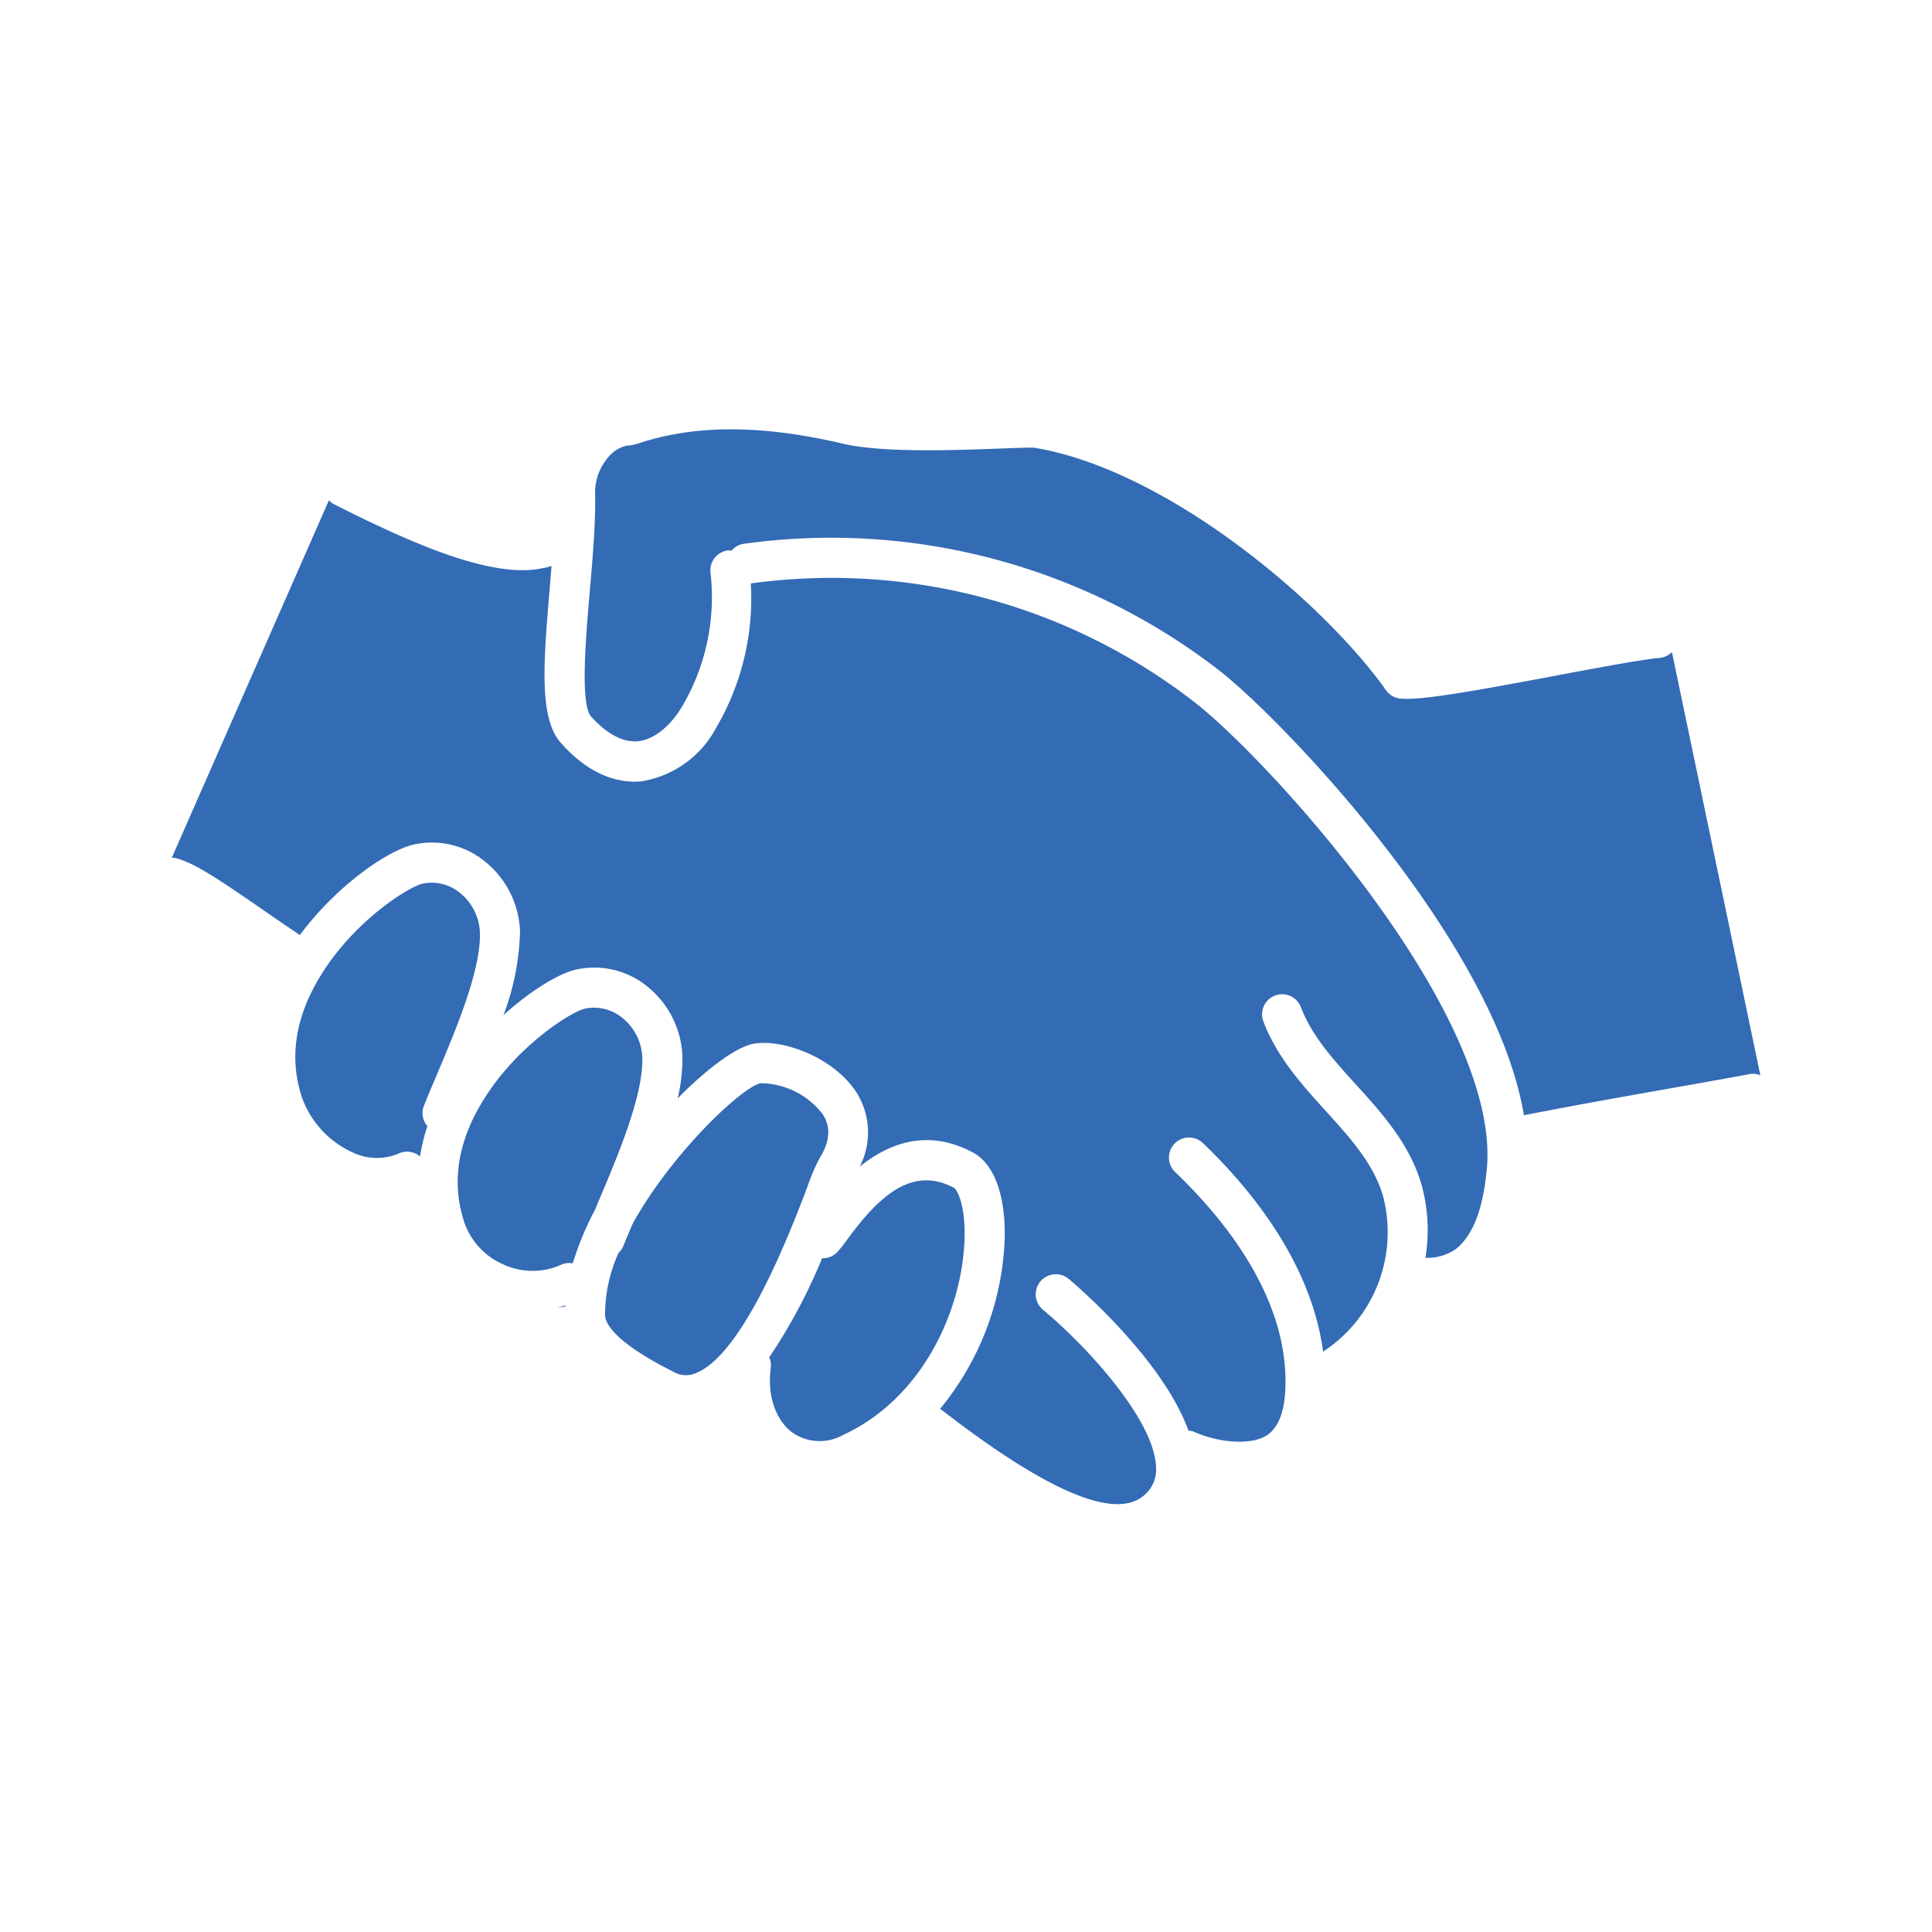 <svg xmlns="http://www.w3.org/2000/svg" xmlns:xlink="http://www.w3.org/1999/xlink" width="180" height="180" viewBox="0 0 180 180">
  <defs>
    <clipPath id="clip-path">
      <rect id="長方形_25418" data-name="長方形 25418" width="148" height="100.14" fill="#336bb5"/>
    </clipPath>
  </defs>
  <g id="num2" transform="translate(-569 -323)">
    <rect id="長方形_25814" data-name="長方形 25814" width="180" height="180" transform="translate(569 323)" fill="none"/>
    <g id="グループ_11057" data-name="グループ 11057" transform="translate(585 363)" clip-path="url(#clip-path)">
      <path id="パス_2300" data-name="パス 2300" d="M11.458,38.365a6.479,6.479,0,0,0,5.331-.015,1.8,1.8,0,0,1,1.062-.12,27.329,27.329,0,0,1,2.064-4.98c.131-.31.232-.565.37-.89,1.753-4.139,4.161-9.806,4.038-13.324a4.953,4.953,0,0,0-1.858-3.675,4.128,4.128,0,0,0-3.469-.864c-1.185.236-6.535,3.481-9.739,8.954-2.176,3.72-2.688,7.4-1.518,10.946a6.635,6.635,0,0,0,3.72,3.967" transform="translate(19.516 39.473)" fill="#336bb5"/>
      <path id="パス_2301" data-name="パス 2301" d="M17.069,42.231a4.477,4.477,0,0,0,4.711.206c7.35-3.4,10.969-11.429,11.294-17.881.172-3.387-.647-4.954-.968-5.14-4.049-2.168-7.189,1.062-9.982,4.86a12.009,12.009,0,0,1-.912,1.151,1.824,1.824,0,0,1-1.391.542,51.608,51.608,0,0,1-4.931,9.242,1.779,1.779,0,0,1,.15.961c-.351,2.553.426,4.875,2.03,6.06" transform="translate(40.774 51.253)" fill="#336bb5"/>
      <path id="パス_2302" data-name="パス 2302" d="M.322,35.1c1.757.4,4.217,2.094,8.288,4.9,1.006.7,2.153,1.48,3.327,2.273C15.4,37.62,20.229,34.3,22.663,33.818a7.823,7.823,0,0,1,6.516,1.6A8.775,8.775,0,0,1,32.45,41.9a23.309,23.309,0,0,1-1.548,7.84c2.621-2.37,5.279-3.955,6.886-4.273a7.831,7.831,0,0,1,6.52,1.6,8.782,8.782,0,0,1,3.271,6.483,16.317,16.317,0,0,1-.441,3.94c2.871-2.912,5.623-4.894,7.2-5.111,2.789-.4,7.41,1.38,9.458,4.561A6.964,6.964,0,0,1,64.1,63.85c2.658-2.135,6.277-3.6,10.55-1.312C76.643,63.6,77.72,66.579,77.6,70.7a26.379,26.379,0,0,1-6.008,15.709l.288.221C81.458,94.034,87.7,96.707,90.427,94.6a3.058,3.058,0,0,0,1.282-2.5c.082-4.415-6.419-11.488-10.535-14.913a1.87,1.87,0,0,1,2.389-2.879c.415.348,8.677,7.305,11.163,14.132a1.819,1.819,0,0,1,.535.123c2.3,1.036,5.66,1.357,7.07.093,1.017-.92,1.484-2.591,1.432-5.118-.153-7.862-5.675-14.771-10.277-19.182a1.868,1.868,0,1,1,2.583-2.7c4.666,4.468,10.124,11.328,11.2,19.433a13.29,13.29,0,0,0,5.563-14.576c-.886-2.961-3.028-5.324-5.294-7.825-2.243-2.475-4.557-5.025-5.832-8.359a1.869,1.869,0,0,1,3.492-1.335c1.024,2.677,3.006,4.868,5.107,7.182,2.449,2.7,4.983,5.492,6.112,9.272a15.94,15.94,0,0,1,.389,6.9,4.692,4.692,0,0,0,2.793-.789c2.3-1.761,2.737-5.746,2.9-7.249,1.619-14.4-20.334-38.406-27.22-43.741A55.146,55.146,0,0,0,53.95,9.518,23.783,23.783,0,0,1,50.7,23a9.591,9.591,0,0,1-6.946,4.954c-.2.019-.419.03-.647.03-1.783,0-4.247-.7-6.827-3.578-2-2.243-1.712-6.931-1.065-14.4.06-.7.112-1.4.168-2.109a9.431,9.431,0,0,1-2.662.385c-3.925,0-9.346-1.948-17.631-6.161a1.866,1.866,0,0,1-.445-.351L0,35.086a1.851,1.851,0,0,1,.322.011" transform="translate(0 4.841)" fill="#336bb5"/>
      <path id="パス_2303" data-name="パス 2303" d="M16.238,29.245c1.753-4.135,4.157-9.8,4.038-13.32a4.964,4.964,0,0,0-1.862-3.679,4.115,4.115,0,0,0-3.466-.86c-1.185.232-6.542,3.477-9.739,8.95-2.176,3.72-2.688,7.406-1.518,10.95a8.914,8.914,0,0,0,4.744,5.148,5.183,5.183,0,0,0,4.277.093A1.875,1.875,0,0,1,14.7,36.8a17.134,17.134,0,0,1,.684-2.823,1.841,1.841,0,0,1-.329-1.88c.329-.841.74-1.806,1.185-2.849" transform="translate(8.436 30.941)" fill="#336bb5"/>
      <path id="パス_2304" data-name="パス 2304" d="M110.489,21.29c-1.809.172-5.656.894-9.728,1.66-7.032,1.323-11.683,2.161-13.874,2.161a5.935,5.935,0,0,1-.613-.026,1.878,1.878,0,0,1-1.323-.778C79.16,16.123,64.535,3.723,52.134,1.707c-.37-.011-1.51.022-3.024.079C44.687,1.95,38,2.2,34.339,1.334,26.735-.453,20.477-.438,15.2,1.345a2.122,2.122,0,0,1-.265.067l-.022.007a1.907,1.907,0,0,1-.609.086,3.052,3.052,0,0,0-1.626.882,5.12,5.12,0,0,0-1.406,3.881c.026,2.714-.243,5.862-.512,8.9-.355,4.153-.9,10.427.127,11.582,1.5,1.667,2.95,2.4,4.333,2.318,1.731-.168,3.249-1.738,4.094-3.155a20,20,0,0,0,2.7-12.558,1.879,1.879,0,0,1,1.641-2.079,1.828,1.828,0,0,1,.318.03,1.853,1.853,0,0,1,1.125-.639A59.036,59.036,0,0,1,69.4,22.456c5.7,4.415,25.684,25.123,28.4,41.449,4.946-.968,9.313-1.742,13.32-2.449,2.692-.475,5.234-.92,7.716-1.387a1.823,1.823,0,0,1,.991.116l-8.236-39.43a1.847,1.847,0,0,1-1.1.535" transform="translate(28.18 0)" fill="#336bb5"/>
      <path id="パス_2305" data-name="パス 2305" d="M10.345,21.832c-.239.075-.486.123-.729.183.243-.022.49-.037.725-.082l0-.1" transform="translate(26.334 59.786)" fill="#336bb5"/>
      <path id="パス_2306" data-name="パス 2306" d="M17.253,43.237a2.27,2.27,0,0,0,1.985.093c4.419-1.712,8.756-13.025,10.389-17.287a19.249,19.249,0,0,1,1.144-2.71c.991-1.57,1.092-2.924.31-4.139a7.382,7.382,0,0,0-5.795-2.882c-1.761.385-8.24,6.479-11.907,13.077-.307.725-.617,1.454-.86,2.064a1.858,1.858,0,0,1-.456.658,14.025,14.025,0,0,0-1.26,5.817c.03.793.916,2.535,6.449,5.309" transform="translate(29.568 44.61)" fill="#336bb5"/>
    </g>
  </g>
</svg>

